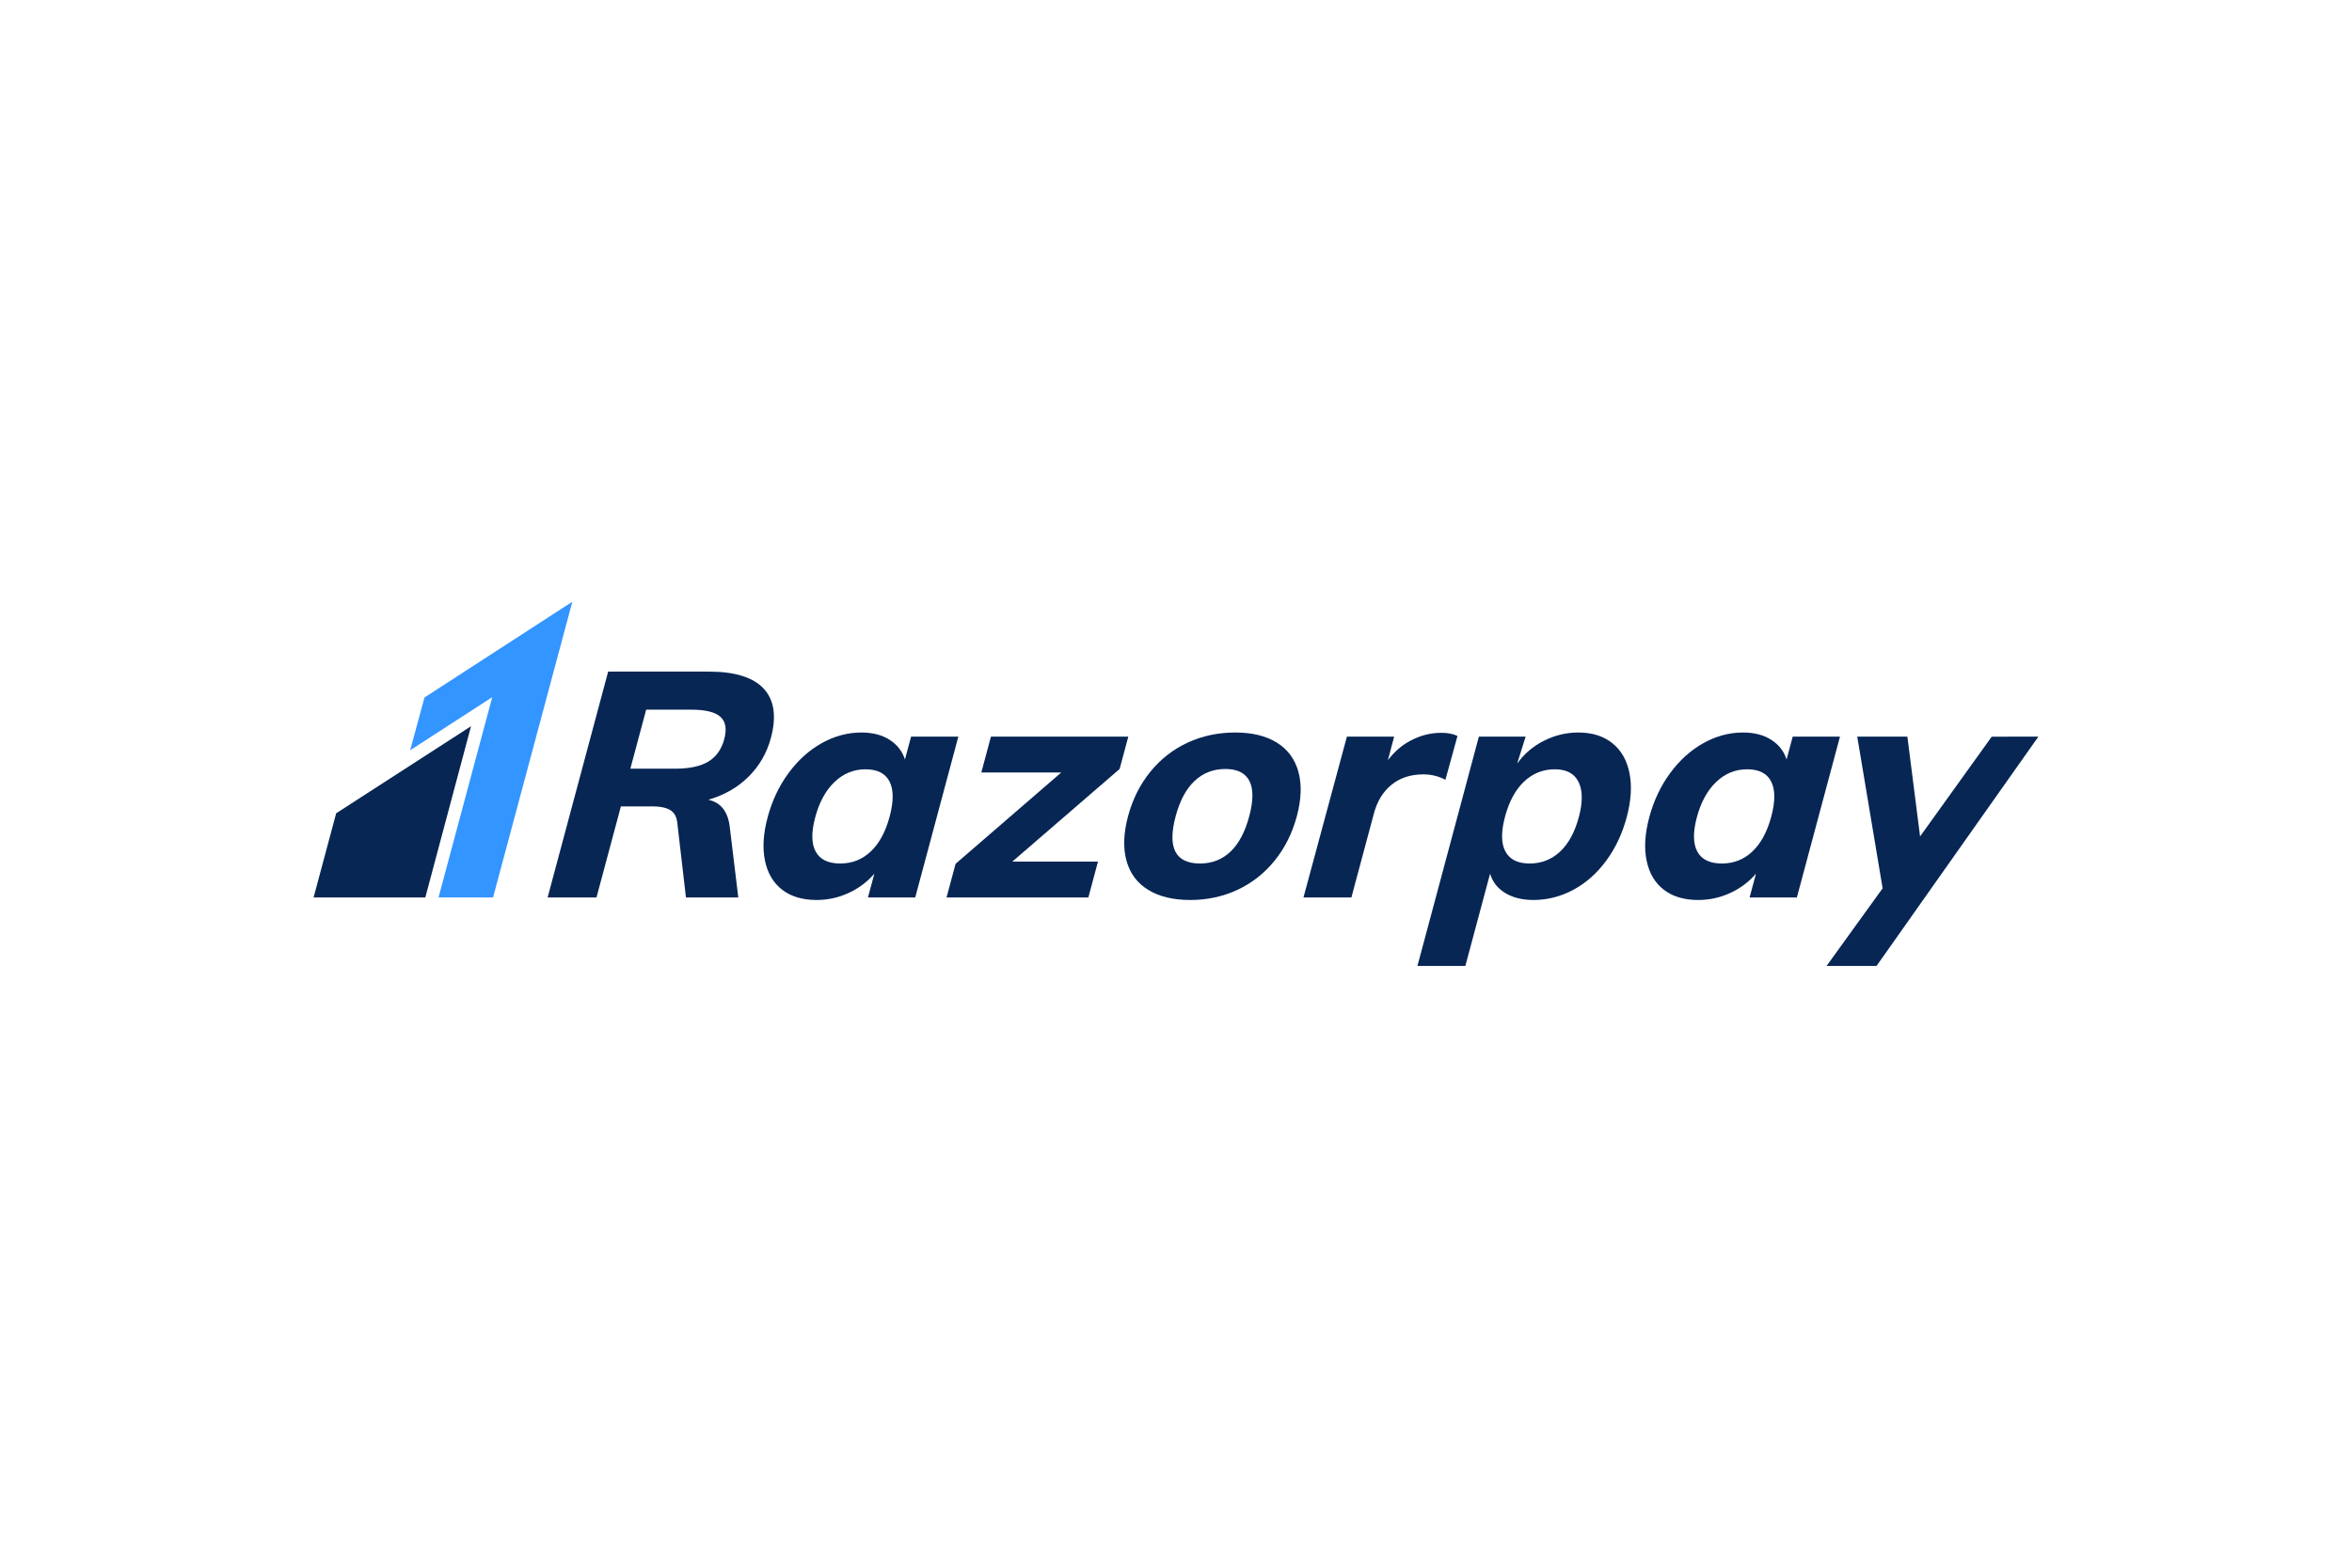 <svg width="600" height="400" viewBox="0 0 600 400" fill="none" xmlns="http://www.w3.org/2000/svg">
<path fill-rule="evenodd" clip-rule="evenodd" d="M184.757 188.601C184.062 191.192 182.717 193.093 180.719 194.307C178.72 195.521 175.915 196.129 172.298 196.129H160.805L164.839 181.074H176.332C179.947 181.074 182.429 181.681 183.777 182.895C185.123 184.11 185.451 186.012 184.757 188.601ZM196.659 188.276C198.12 182.829 197.514 178.646 194.842 175.733C192.169 172.819 187.486 171.363 180.797 171.363H155.142L139.701 228.987H152.165L158.391 205.758H166.565C168.398 205.758 169.84 206.056 170.896 206.649C171.953 207.244 172.572 208.296 172.763 209.805L174.987 228.987H188.342L186.175 211.101C185.734 207.108 183.906 204.761 180.695 204.06C184.789 202.874 188.218 200.903 190.979 198.151C193.738 195.4 195.633 192.109 196.659 188.276Z" fill="#072654"/>
<path fill-rule="evenodd" clip-rule="evenodd" d="M226.952 208.349C225.91 212.233 224.306 215.201 222.139 217.251C219.97 219.302 217.375 220.326 214.356 220.326C211.276 220.326 209.188 219.315 208.087 217.291C206.981 215.269 206.943 212.343 207.971 208.51C208.997 204.68 210.633 201.686 212.886 199.526C215.136 197.37 217.771 196.289 220.793 196.289C223.813 196.289 225.859 197.33 226.919 199.406C227.98 201.483 227.993 204.463 226.952 208.349ZM232.416 187.953L230.855 193.781C230.179 191.676 228.873 190.004 226.941 188.764C225.006 187.523 222.608 186.901 219.749 186.901C216.242 186.901 212.87 187.805 209.635 189.613C206.399 191.421 203.57 193.97 201.151 197.261C198.731 200.553 196.958 204.302 195.83 208.51C194.702 212.72 194.476 216.429 195.154 219.638C195.832 222.85 197.302 225.318 199.565 227.044C201.826 228.772 204.739 229.634 208.3 229.634C211.158 229.634 213.882 229.04 216.466 227.853C219.049 226.668 221.243 225.02 223.049 222.917L221.421 228.986H233.479L244.474 187.953H232.416Z" fill="#072654"/>
<path fill-rule="evenodd" clip-rule="evenodd" d="M287.832 187.952H252.788L250.339 197.098H270.732L243.769 220.406L241.468 228.985H277.644L280.096 219.84H258.247L285.62 196.207L287.832 187.952Z" fill="#072654"/>
<path fill-rule="evenodd" clip-rule="evenodd" d="M318.685 208.268C317.6 212.313 315.993 215.337 313.867 217.333C311.741 219.329 309.168 220.326 306.148 220.326C299.833 220.326 297.756 216.309 299.909 208.268C300.98 204.275 302.595 201.267 304.754 199.244C306.915 197.22 309.531 196.208 312.608 196.208C315.627 196.208 317.665 197.22 318.715 199.244C319.764 201.267 319.756 204.275 318.685 208.268ZM325.74 189.49C322.965 187.765 319.42 186.901 315.103 186.901C310.731 186.901 306.683 187.765 302.956 189.49C299.228 191.218 296.055 193.7 293.436 196.936C290.814 200.174 288.925 203.951 287.767 208.268C286.61 212.585 286.475 216.36 287.364 219.598C288.249 222.836 290.09 225.318 292.895 227.044C295.697 228.772 299.282 229.634 303.653 229.634C307.97 229.634 311.978 228.772 315.679 227.044C319.374 225.318 322.537 222.836 325.158 219.598C327.777 216.36 329.666 212.585 330.824 208.268C331.981 203.951 332.116 200.174 331.23 196.936C330.342 193.7 328.512 191.218 325.74 189.49Z" fill="#072654"/>
<path fill-rule="evenodd" clip-rule="evenodd" d="M451.859 208.349C450.817 212.233 449.213 215.201 447.046 217.251C444.88 219.302 442.28 220.326 439.26 220.326C436.186 220.326 434.095 219.315 432.994 217.291C431.888 215.269 431.85 212.343 432.878 208.51C433.904 204.68 435.54 201.686 437.793 199.526C440.043 197.37 442.678 196.289 445.701 196.289C448.721 196.289 450.766 197.33 451.826 199.406C452.887 201.483 452.9 204.463 451.859 208.349ZM457.323 187.953L455.762 193.781C455.086 191.676 453.781 190.004 451.848 188.764C449.913 187.523 447.515 186.901 444.656 186.901C441.149 186.901 437.777 187.805 434.542 189.613C431.306 191.421 428.478 193.97 426.058 197.261C423.638 200.553 421.864 204.302 420.737 208.51C419.609 212.72 419.385 216.429 420.061 219.638C420.739 222.85 422.206 225.318 424.472 227.044C426.734 228.772 429.646 229.634 433.207 229.634C436.065 229.634 438.789 229.04 441.373 227.853C443.957 226.668 446.15 225.02 447.956 222.917L446.328 228.986H458.386L469.381 187.953H457.323Z" fill="#072654"/>
<path fill-rule="evenodd" clip-rule="evenodd" d="M368.731 198.96L371.805 187.791C370.761 187.251 369.377 186.981 367.652 186.981C364.898 186.981 362.247 187.669 359.693 189.045C357.5 190.226 355.632 191.884 354.054 193.961L355.653 187.947L352.162 187.953H343.599L332.52 228.985H344.744L350.491 207.539C351.328 204.41 352.83 201.969 355.002 200.215C357.168 198.462 359.873 197.584 363.111 197.584C365.108 197.584 366.979 198.043 368.731 198.96Z" fill="#072654"/>
<path fill-rule="evenodd" clip-rule="evenodd" d="M402.758 208.509C401.73 212.342 400.137 215.267 397.978 217.29C395.814 219.314 393.225 220.325 390.205 220.325C387.183 220.325 385.124 219.301 384.028 217.25C382.93 215.2 382.903 212.232 383.945 208.347C384.986 204.462 386.606 201.481 388.808 199.404C391.01 197.328 393.623 196.288 396.646 196.288C399.612 196.288 401.628 197.368 402.696 199.526C403.762 201.684 403.784 204.68 402.758 208.509ZM411.301 189.611C409.033 187.804 406.144 186.901 402.64 186.901C399.564 186.901 396.635 187.602 393.863 189.004C391.083 190.409 388.83 192.322 387.102 194.751L387.141 194.482L389.195 187.946H386.831V187.952H377.262L374.223 199.299C374.188 199.431 374.158 199.554 374.123 199.687L361.589 246.467H373.811L380.123 222.917C380.742 225.019 382.028 226.666 383.977 227.852C385.926 229.039 388.329 229.632 391.19 229.632C394.751 229.632 398.137 228.771 401.353 227.043C404.567 225.317 407.361 222.848 409.73 219.637C412.101 216.429 413.85 212.718 414.978 208.509C416.106 204.3 416.34 200.551 415.686 197.259C415.032 193.969 413.568 191.42 411.301 189.611Z" fill="#072654"/>
<path fill-rule="evenodd" clip-rule="evenodd" d="M519.992 187.964L520 187.952H512.597C512.36 187.952 512.151 187.959 511.935 187.964H508.093L506.128 190.701C505.97 190.907 505.813 191.115 505.643 191.356L505.429 191.673L489.814 213.42L486.577 187.952H473.786L480.263 226.652L465.959 246.467H466.367H473.671H478.702L482.169 241.556C482.271 241.41 482.359 241.29 482.468 241.136L486.513 235.4L486.629 235.236L504.729 209.577L519.98 187.98L520 187.964H519.992Z" fill="#072654"/>
<path fill-rule="evenodd" clip-rule="evenodd" d="M108.291 177.964L104.632 191.429L125.568 177.889L111.876 228.974L125.78 228.987L146.006 153.533L108.291 177.964Z" fill="#3395FF"/>
<path fill-rule="evenodd" clip-rule="evenodd" d="M85.756 207.513L80 228.988H108.499C108.499 228.988 120.156 185.311 120.159 185.298C120.149 185.305 85.756 207.513 85.756 207.513Z" fill="#072654"/>
</svg>
